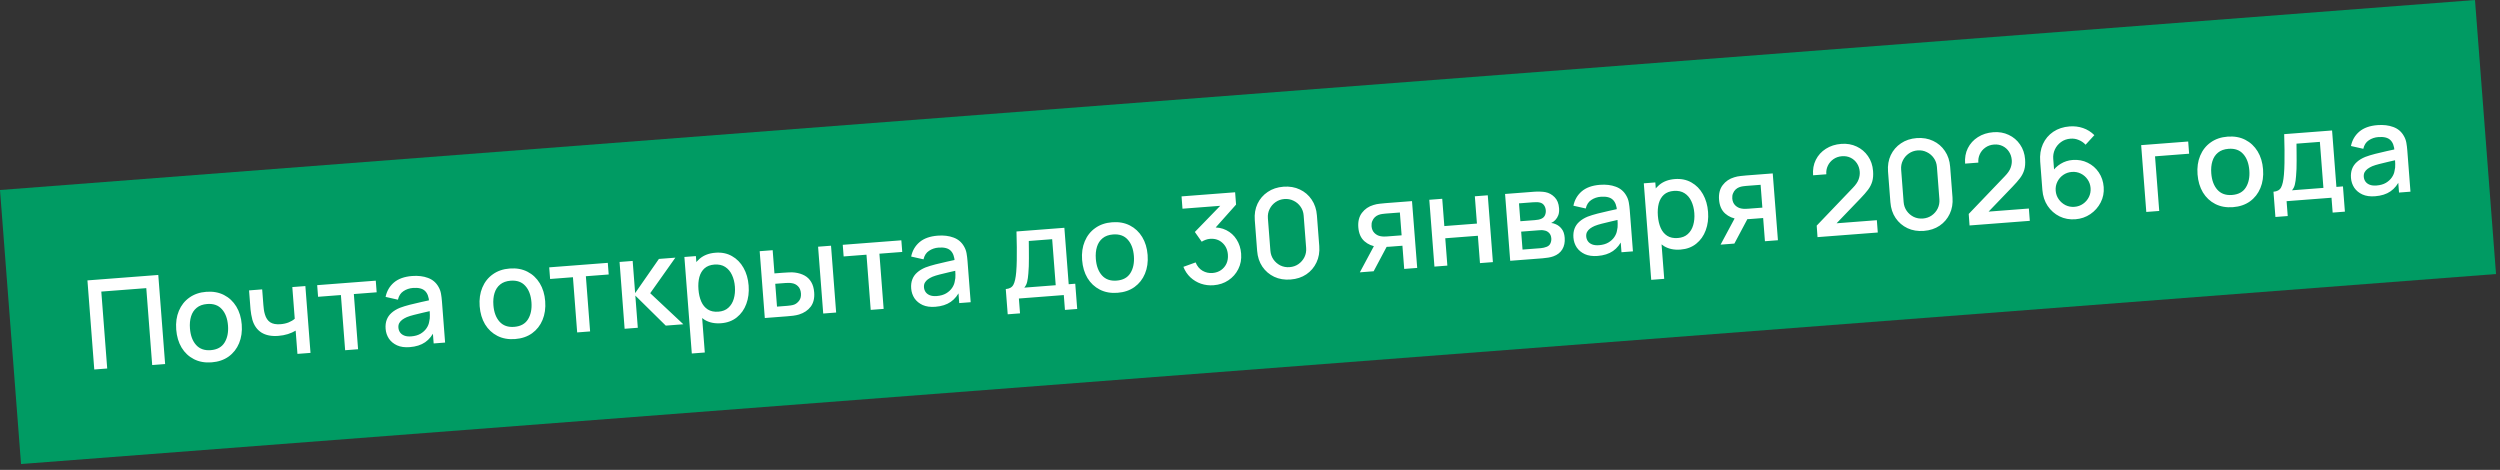 <?xml version="1.0" encoding="UTF-8"?> <svg xmlns="http://www.w3.org/2000/svg" width="282" height="53" viewBox="0 0 282 53" fill="none"><rect x="0" y="0" width="282" height="53" fill="#333333" stroke="none"/><rect width="280" height="31" transform="translate(0 21.433) rotate(-4.39)" fill="#009B63"></rect><path d="M10.634 41.679L9.863 31.628L17.854 31.015L18.626 41.065L17.167 41.177L16.501 32.502L11.427 32.891L12.093 41.567L10.634 41.679ZM23.875 40.873C23.121 40.931 22.455 40.811 21.875 40.514C21.295 40.217 20.831 39.782 20.483 39.21C20.139 38.632 19.937 37.953 19.877 37.171C19.817 36.385 19.917 35.682 20.178 35.063C20.44 34.439 20.834 33.941 21.363 33.568C21.891 33.19 22.524 32.973 23.264 32.916C24.018 32.858 24.685 32.978 25.265 33.275C25.844 33.572 26.308 34.007 26.657 34.579C27.005 35.152 27.209 35.827 27.268 36.603C27.329 37.39 27.228 38.095 26.967 38.719C26.711 39.337 26.318 39.838 25.791 40.22C25.263 40.598 24.624 40.815 23.875 40.873ZM23.77 39.498C24.491 39.442 25.01 39.159 25.326 38.648C25.647 38.132 25.778 37.49 25.719 36.722C25.659 35.936 25.429 35.322 25.03 34.88C24.635 34.433 24.082 34.236 23.37 34.291C22.881 34.329 22.487 34.471 22.188 34.719C21.889 34.962 21.677 35.285 21.553 35.687C21.43 36.085 21.387 36.54 21.427 37.052C21.487 37.843 21.717 38.462 22.117 38.909C22.516 39.355 23.067 39.552 23.77 39.498ZM33.552 39.919L33.35 37.295C33.104 37.445 32.812 37.575 32.475 37.685C32.136 37.791 31.776 37.858 31.395 37.887C30.622 37.947 29.988 37.822 29.492 37.514C29 37.201 28.659 36.721 28.469 36.076C28.416 35.883 28.373 35.686 28.339 35.482C28.304 35.274 28.278 35.084 28.26 34.913C28.247 34.74 28.237 34.612 28.23 34.529L28.094 32.756L29.574 32.642L29.71 34.415C29.72 34.536 29.736 34.696 29.761 34.896C29.785 35.09 29.826 35.279 29.882 35.462C30.002 35.874 30.203 36.172 30.484 36.357C30.765 36.536 31.147 36.608 31.631 36.571C31.98 36.544 32.291 36.475 32.563 36.365C32.84 36.251 33.068 36.114 33.247 35.955L32.973 32.381L34.446 32.268L35.025 39.806L33.552 39.919ZM38.932 39.506L38.454 33.281L35.879 33.478L35.778 32.166L42.387 31.659L42.488 32.971L39.913 33.169L40.391 39.394L38.932 39.506ZM46.218 39.157C45.66 39.2 45.184 39.134 44.792 38.958C44.399 38.778 44.091 38.525 43.87 38.2C43.653 37.871 43.528 37.501 43.497 37.092C43.468 36.71 43.509 36.37 43.622 36.071C43.735 35.772 43.916 35.513 44.166 35.292C44.416 35.067 44.729 34.877 45.105 34.722C45.433 34.598 45.805 34.483 46.223 34.376C46.641 34.269 47.08 34.165 47.54 34.064C48.005 33.963 48.465 33.862 48.921 33.762L48.413 34.096C48.377 33.504 48.218 33.076 47.935 32.812C47.657 32.544 47.204 32.433 46.576 32.481C46.181 32.512 45.825 32.633 45.509 32.844C45.192 33.051 44.985 33.371 44.887 33.805L43.494 33.49C43.631 32.829 43.945 32.288 44.437 31.866C44.933 31.445 45.617 31.2 46.487 31.133C47.161 31.082 47.757 31.153 48.272 31.347C48.792 31.537 49.188 31.871 49.459 32.351C49.599 32.589 49.693 32.844 49.742 33.116C49.791 33.388 49.828 33.683 49.852 33.999L50.208 38.641L48.917 38.74L48.785 37.016L49.053 37.22C48.786 37.821 48.421 38.282 47.959 38.603C47.501 38.919 46.921 39.103 46.218 39.157ZM46.385 37.944C46.799 37.912 47.149 37.813 47.436 37.646C47.722 37.474 47.947 37.267 48.111 37.025C48.275 36.783 48.376 36.537 48.413 36.286C48.475 36.057 48.499 35.802 48.487 35.522C48.48 35.242 48.47 35.018 48.457 34.85L48.945 34.989C48.49 35.094 48.076 35.189 47.703 35.273C47.331 35.358 46.993 35.44 46.69 35.52C46.391 35.594 46.126 35.678 45.895 35.77C45.7 35.855 45.527 35.953 45.377 36.063C45.231 36.172 45.116 36.3 45.034 36.447C44.956 36.593 44.925 36.767 44.941 36.967C44.956 37.162 45.018 37.34 45.129 37.5C45.239 37.655 45.398 37.774 45.606 37.856C45.813 37.939 46.073 37.968 46.385 37.944ZM58.105 38.245C57.351 38.303 56.684 38.183 56.104 37.886C55.524 37.589 55.06 37.154 54.712 36.582C54.368 36.004 54.166 35.325 54.106 34.543C54.046 33.757 54.147 33.054 54.408 32.435C54.669 31.811 55.064 31.313 55.592 30.94C56.12 30.562 56.754 30.345 57.494 30.288C58.247 30.23 58.914 30.35 59.494 30.647C60.074 30.944 60.538 31.379 60.886 31.951C61.234 32.524 61.438 33.199 61.498 33.976C61.558 34.762 61.458 35.467 61.197 36.091C60.94 36.71 60.548 37.21 60.02 37.592C59.492 37.97 58.854 38.187 58.105 38.245ZM57.999 36.87C58.72 36.815 59.239 36.531 59.556 36.02C59.876 35.504 60.007 34.862 59.948 34.095C59.888 33.308 59.658 32.694 59.259 32.252C58.864 31.805 58.311 31.609 57.599 31.663C57.111 31.701 56.717 31.843 56.417 32.091C56.118 32.334 55.906 32.657 55.783 33.059C55.659 33.457 55.617 33.912 55.656 34.424C55.717 35.215 55.947 35.834 56.346 36.281C56.745 36.727 57.296 36.924 57.999 36.87ZM65.105 37.497L64.627 31.271L62.052 31.469L61.951 30.157L68.56 29.649L68.661 30.962L66.086 31.159L66.564 37.385L65.105 37.497ZM70.457 37.086L69.886 29.548L71.365 29.434L71.644 33.063L74.325 29.207L76.181 29.064L73.344 33.073L77.081 36.577L75.099 36.73L71.665 33.343L71.944 36.972L70.457 37.086ZM81.339 36.461C80.618 36.517 80 36.388 79.484 36.077C78.969 35.761 78.562 35.312 78.265 34.731C77.968 34.15 77.79 33.483 77.732 32.729C77.674 31.976 77.745 31.289 77.946 30.67C78.151 30.05 78.483 29.55 78.94 29.168C79.402 28.782 79.989 28.561 80.701 28.507C81.408 28.452 82.031 28.58 82.569 28.89C83.112 29.194 83.546 29.636 83.871 30.215C84.196 30.789 84.388 31.455 84.446 32.214C84.504 32.968 84.417 33.658 84.184 34.284C83.956 34.905 83.599 35.41 83.114 35.798C82.633 36.186 82.042 36.407 81.339 36.461ZM78.035 39.874L77.199 28.986L78.497 28.887L78.913 34.309L79.081 34.297L79.501 39.762L78.035 39.874ZM81.035 35.157C81.501 35.122 81.876 34.974 82.16 34.713C82.449 34.452 82.652 34.116 82.77 33.705C82.893 33.288 82.935 32.831 82.897 32.333C82.859 31.84 82.748 31.399 82.564 31.01C82.384 30.622 82.129 30.321 81.799 30.107C81.469 29.894 81.062 29.806 80.578 29.843C80.122 29.878 79.754 30.019 79.473 30.265C79.197 30.511 79.003 30.839 78.889 31.25C78.78 31.661 78.746 32.127 78.786 32.648C78.826 33.169 78.931 33.625 79.101 34.014C79.272 34.404 79.517 34.701 79.837 34.906C80.157 35.11 80.556 35.194 81.035 35.157ZM86.27 35.872L85.692 28.334L87.157 28.222L87.358 30.839L88.349 30.763C88.563 30.746 88.794 30.733 89.041 30.724C89.288 30.714 89.5 30.721 89.675 30.745C90.086 30.798 90.448 30.911 90.761 31.083C91.074 31.256 91.322 31.499 91.505 31.812C91.692 32.121 91.804 32.51 91.84 32.98C91.891 33.636 91.761 34.173 91.451 34.59C91.141 35.002 90.701 35.298 90.129 35.477C89.946 35.533 89.728 35.578 89.473 35.612C89.222 35.641 88.99 35.663 88.776 35.68L86.27 35.872ZM87.646 34.587L88.769 34.501C88.891 34.491 89.025 34.476 89.173 34.456C89.321 34.435 89.457 34.403 89.58 34.361C89.794 34.279 89.981 34.131 90.143 33.918C90.304 33.704 90.372 33.43 90.347 33.095C90.32 32.75 90.211 32.483 90.018 32.291C89.83 32.1 89.601 31.984 89.332 31.944C89.208 31.921 89.078 31.91 88.943 31.911C88.812 31.911 88.688 31.916 88.572 31.925L87.448 32.011L87.646 34.587ZM92.859 35.366L92.28 27.828L93.739 27.716L94.317 35.254L92.859 35.366ZM98.216 34.955L97.739 28.729L95.163 28.927L95.062 27.615L101.672 27.107L101.773 28.419L99.197 28.617L99.675 34.843L98.216 34.955ZM105.503 34.606C104.944 34.649 104.469 34.582 104.076 34.407C103.683 34.226 103.376 33.974 103.154 33.649C102.937 33.319 102.813 32.95 102.781 32.54C102.752 32.159 102.794 31.819 102.907 31.52C103.019 31.221 103.201 30.961 103.451 30.741C103.7 30.516 104.013 30.326 104.39 30.17C104.717 30.047 105.09 29.932 105.508 29.825C105.925 29.718 106.364 29.614 106.825 29.513C107.29 29.412 107.75 29.311 108.205 29.21L107.698 29.544C107.661 28.953 107.502 28.525 107.22 28.261C106.942 27.992 106.489 27.882 105.861 27.93C105.465 27.96 105.109 28.081 104.793 28.293C104.477 28.5 104.27 28.82 104.172 29.253L102.779 28.939C102.915 28.278 103.229 27.737 103.721 27.315C104.218 26.893 104.901 26.649 105.771 26.582C106.446 26.53 107.041 26.602 107.557 26.796C108.077 26.985 108.472 27.32 108.743 27.8C108.883 28.037 108.977 28.292 109.026 28.565C109.075 28.837 109.112 29.131 109.136 29.448L109.493 34.089L108.201 34.188L108.069 32.464L108.338 32.668C108.07 33.269 107.705 33.73 107.243 34.051C106.785 34.367 106.205 34.552 105.503 34.606ZM105.669 33.393C106.083 33.361 106.434 33.261 106.72 33.094C107.007 32.923 107.232 32.716 107.396 32.474C107.56 32.232 107.66 31.985 107.697 31.735C107.759 31.505 107.784 31.251 107.772 30.971C107.764 30.69 107.754 30.466 107.741 30.299L108.229 30.437C107.774 30.542 107.36 30.637 106.988 30.722C106.615 30.807 106.277 30.889 105.974 30.968C105.676 31.043 105.411 31.126 105.179 31.219C104.985 31.304 104.812 31.401 104.661 31.511C104.515 31.621 104.401 31.749 104.319 31.896C104.241 32.042 104.21 32.215 104.225 32.415C104.24 32.611 104.303 32.788 104.413 32.949C104.524 33.104 104.683 33.223 104.89 33.305C105.098 33.388 105.357 33.417 105.669 33.393ZM113.67 35.453L113.451 32.606C113.865 32.574 114.15 32.414 114.306 32.126C114.466 31.833 114.574 31.349 114.63 30.676C114.664 30.266 114.684 29.831 114.691 29.372C114.703 28.913 114.705 28.416 114.696 27.884C114.688 27.346 114.675 26.755 114.659 26.11L120.061 25.695L120.549 32.061L121.289 32.004L121.508 34.852L120.126 34.958L119.997 33.283L114.93 33.672L115.059 35.347L113.67 35.453ZM115.538 32.446L119.084 32.173L118.685 26.981L116.047 27.183C116.052 27.492 116.055 27.81 116.057 28.137C116.063 28.464 116.065 28.79 116.061 29.113C116.063 29.436 116.059 29.745 116.048 30.04C116.038 30.336 116.022 30.604 115.998 30.845C115.97 31.216 115.926 31.529 115.866 31.781C115.811 32.034 115.701 32.255 115.538 32.446ZM126.059 33.028C125.305 33.086 124.638 32.966 124.058 32.669C123.479 32.372 123.015 31.937 122.667 31.365C122.323 30.787 122.121 30.108 122.061 29.326C122 28.54 122.101 27.837 122.362 27.218C122.623 26.594 123.018 26.096 123.546 25.723C124.074 25.345 124.708 25.128 125.448 25.071C126.202 25.013 126.869 25.133 127.448 25.43C128.028 25.727 128.492 26.162 128.84 26.735C129.188 27.307 129.392 27.982 129.452 28.759C129.512 29.545 129.412 30.25 129.151 30.874C128.894 31.493 128.502 31.993 127.974 32.375C127.447 32.753 126.808 32.97 126.059 33.028ZM125.953 31.653C126.674 31.598 127.193 31.314 127.51 30.803C127.831 30.287 127.961 29.645 127.903 28.878C127.842 28.091 127.612 27.477 127.213 27.035C126.819 26.588 126.265 26.392 125.554 26.446C125.065 26.484 124.671 26.626 124.372 26.874C124.072 27.117 123.861 27.44 123.737 27.842C123.613 28.24 123.571 28.695 123.61 29.207C123.671 29.998 123.901 30.617 124.3 31.064C124.7 31.511 125.251 31.707 125.953 31.653ZM136.897 32.175C136.399 32.213 135.925 32.156 135.473 32.003C135.021 31.846 134.621 31.605 134.273 31.281C133.93 30.956 133.668 30.562 133.487 30.099L134.867 29.6C135.035 30.022 135.296 30.337 135.649 30.544C136.001 30.746 136.382 30.829 136.791 30.793C137.158 30.76 137.475 30.649 137.742 30.46C138.008 30.271 138.209 30.029 138.346 29.733C138.482 29.432 138.535 29.096 138.507 28.723C138.464 28.165 138.254 27.718 137.877 27.382C137.505 27.045 137.04 26.898 136.481 26.941C136.323 26.953 136.162 26.989 135.998 27.049C135.839 27.108 135.69 27.18 135.552 27.265L134.779 26.166L138.084 22.76L138.27 23.167L133.384 23.542L133.278 22.153L139.322 21.689L139.428 23.078L136.701 26.138L136.65 25.665C137.283 25.616 137.843 25.716 138.33 25.964C138.817 26.207 139.204 26.561 139.493 27.026C139.785 27.486 139.955 28.013 140 28.609C140.05 29.251 139.942 29.832 139.678 30.354C139.418 30.874 139.046 31.296 138.561 31.619C138.08 31.941 137.525 32.127 136.897 32.175ZM145.578 31.529C144.894 31.582 144.278 31.479 143.729 31.222C143.18 30.96 142.734 30.578 142.391 30.075C142.053 29.572 141.858 28.979 141.805 28.295L141.54 24.833C141.487 24.149 141.59 23.532 141.847 22.984C142.109 22.435 142.492 21.991 142.995 21.653C143.497 21.31 144.09 21.113 144.774 21.06C145.458 21.008 146.075 21.112 146.624 21.375C147.172 21.632 147.616 22.012 147.954 22.515C148.297 23.018 148.495 23.611 148.547 24.295L148.813 27.757C148.865 28.441 148.761 29.057 148.498 29.606C148.241 30.155 147.861 30.601 147.358 30.943C146.856 31.282 146.262 31.477 145.578 31.529ZM145.471 30.134C145.843 30.105 146.174 29.991 146.463 29.791C146.756 29.585 146.981 29.325 147.14 29.008C147.298 28.687 147.362 28.338 147.333 27.962L147.052 24.304C147.024 23.932 146.907 23.602 146.702 23.313C146.497 23.02 146.235 22.797 145.914 22.644C145.598 22.485 145.253 22.421 144.881 22.449C144.509 22.478 144.176 22.595 143.883 22.799C143.594 23 143.371 23.26 143.213 23.581C143.054 23.898 142.99 24.242 143.018 24.614L143.299 28.271C143.328 28.648 143.445 28.983 143.65 29.276C143.855 29.565 144.115 29.788 144.432 29.947C144.752 30.1 145.099 30.162 145.471 30.134ZM158.394 30.335L158.193 27.718L156.7 27.832C156.523 27.846 156.311 27.855 156.063 27.86C155.82 27.865 155.59 27.857 155.373 27.836C154.802 27.777 154.314 27.568 153.907 27.211C153.5 26.849 153.271 26.326 153.218 25.642C153.167 24.982 153.303 24.438 153.626 24.01C153.953 23.578 154.387 23.282 154.927 23.124C155.16 23.05 155.4 23.001 155.646 22.978C155.897 22.949 156.108 22.928 156.28 22.915L159.274 22.685L159.86 30.222L158.394 30.335ZM153.39 30.719L155.067 27.593L156.609 27.474L154.947 30.599L153.39 30.719ZM156.484 26.669L158.103 26.545L157.906 23.97L156.286 24.094C156.184 24.102 156.059 24.116 155.911 24.137C155.762 24.157 155.62 24.194 155.484 24.247C155.343 24.3 155.209 24.385 155.082 24.502C154.96 24.619 154.864 24.765 154.793 24.939C154.722 25.108 154.694 25.3 154.711 25.514C154.735 25.835 154.846 26.093 155.044 26.288C155.241 26.479 155.468 26.598 155.724 26.643C155.862 26.67 155.999 26.683 156.134 26.682C156.27 26.681 156.386 26.677 156.484 26.669ZM161.804 30.073L161.225 22.535L162.684 22.423L162.92 25.501L166.598 25.219L166.362 22.141L167.821 22.029L168.399 29.567L166.941 29.679L166.704 26.594L163.026 26.876L163.262 29.961L161.804 30.073ZM170.351 29.417L169.772 21.879L173.087 21.625C173.306 21.608 173.526 21.605 173.747 21.616C173.967 21.622 174.163 21.643 174.334 21.676C174.724 21.754 175.066 21.943 175.36 22.243C175.655 22.539 175.822 22.952 175.863 23.483C175.886 23.785 175.859 24.044 175.782 24.261C175.705 24.473 175.59 24.66 175.439 24.821C175.37 24.892 175.295 24.956 175.215 25.014C175.135 25.071 175.055 25.117 174.973 25.151C175.147 25.166 175.322 25.214 175.496 25.294C175.763 25.409 175.987 25.588 176.17 25.832C176.356 26.07 176.466 26.401 176.498 26.825C176.537 27.332 176.447 27.767 176.227 28.13C176.006 28.489 175.675 28.748 175.233 28.909C175.06 28.973 174.863 29.024 174.641 29.059C174.424 29.095 174.206 29.121 173.987 29.138L170.351 29.417ZM171.742 28.152L173.808 27.993C173.906 27.986 174.017 27.968 174.141 27.939C174.265 27.911 174.375 27.877 174.47 27.837C174.674 27.756 174.814 27.626 174.889 27.447C174.969 27.267 175.002 27.08 174.987 26.885C174.966 26.619 174.88 26.413 174.728 26.265C174.576 26.113 174.392 26.022 174.174 25.992C174.078 25.967 173.975 25.956 173.863 25.96C173.751 25.964 173.655 25.969 173.576 25.975L171.587 26.128L171.742 28.152ZM171.497 24.955L173.13 24.83C173.265 24.819 173.402 24.802 173.54 24.777C173.678 24.748 173.797 24.708 173.896 24.659C174.072 24.575 174.198 24.448 174.274 24.279C174.35 24.104 174.38 23.919 174.365 23.724C174.348 23.51 174.285 23.323 174.174 23.163C174.064 23.003 173.908 22.898 173.708 22.848C173.569 22.811 173.412 22.798 173.234 22.807C173.061 22.811 172.952 22.814 172.905 22.818L171.342 22.938L171.497 24.955ZM180.205 28.871C179.646 28.914 179.171 28.847 178.778 28.672C178.385 28.491 178.078 28.239 177.856 27.914C177.639 27.584 177.515 27.215 177.483 26.805C177.454 26.424 177.496 26.084 177.609 25.785C177.722 25.486 177.903 25.226 178.153 25.006C178.402 24.781 178.715 24.59 179.092 24.435C179.419 24.312 179.792 24.197 180.21 24.09C180.627 23.983 181.066 23.879 181.527 23.778C181.992 23.677 182.452 23.576 182.908 23.475L182.4 23.809C182.364 23.218 182.204 22.79 181.922 22.526C181.644 22.257 181.191 22.147 180.563 22.195C180.167 22.225 179.811 22.346 179.495 22.558C179.179 22.765 178.972 23.085 178.874 23.518L177.481 23.204C177.617 22.543 177.931 22.002 178.423 21.58C178.92 21.158 179.603 20.914 180.473 20.847C181.148 20.795 181.743 20.866 182.259 21.061C182.779 21.25 183.174 21.585 183.445 22.065C183.585 22.302 183.679 22.557 183.728 22.829C183.777 23.102 183.814 23.396 183.838 23.713L184.195 28.354L182.904 28.453L182.771 26.729L183.04 26.933C182.772 27.534 182.407 27.995 181.945 28.316C181.487 28.632 180.907 28.817 180.205 28.871ZM180.371 27.658C180.785 27.626 181.136 27.526 181.422 27.359C181.709 27.188 181.934 26.981 182.098 26.739C182.262 26.497 182.362 26.25 182.399 26C182.461 25.77 182.486 25.515 182.474 25.236C182.467 24.955 182.456 24.732 182.443 24.564L182.931 24.702C182.476 24.807 182.062 24.902 181.69 24.987C181.317 25.072 180.979 25.154 180.677 25.233C180.378 25.308 180.113 25.391 179.881 25.484C179.687 25.569 179.514 25.666 179.363 25.776C179.217 25.886 179.103 26.014 179.021 26.161C178.943 26.307 178.912 26.48 178.927 26.68C178.942 26.876 179.005 27.053 179.116 27.213C179.226 27.369 179.385 27.488 179.592 27.57C179.8 27.652 180.059 27.682 180.371 27.658ZM189.562 28.153C188.841 28.208 188.222 28.08 187.707 27.768C187.191 27.452 186.785 27.004 186.487 26.423C186.19 25.842 186.012 25.175 185.955 24.421C185.897 23.667 185.968 22.98 186.169 22.361C186.374 21.742 186.705 21.241 187.162 20.86C187.624 20.473 188.211 20.253 188.923 20.198C189.63 20.144 190.253 20.272 190.792 20.581C191.335 20.886 191.769 21.328 192.094 21.907C192.419 22.481 192.611 23.147 192.669 23.905C192.727 24.659 192.639 25.349 192.406 25.976C192.178 26.597 191.821 27.102 191.336 27.49C190.856 27.878 190.264 28.099 189.562 28.153ZM186.257 31.566L185.421 20.678L186.72 20.578L187.136 26.001L187.303 25.988L187.723 31.453L186.257 31.566ZM189.258 26.849C189.723 26.813 190.098 26.665 190.382 26.405C190.671 26.144 190.875 25.808 190.993 25.396C191.115 24.979 191.158 24.522 191.119 24.024C191.081 23.531 190.97 23.09 190.786 22.702C190.607 22.313 190.352 22.012 190.022 21.799C189.692 21.585 189.285 21.497 188.801 21.534C188.345 21.57 187.977 21.71 187.696 21.956C187.42 22.202 187.225 22.531 187.112 22.942C187.003 23.353 186.968 23.819 187.008 24.34C187.048 24.861 187.154 25.316 187.324 25.706C187.494 26.095 187.739 26.392 188.059 26.597C188.379 26.802 188.779 26.886 189.258 26.849ZM199.085 27.211L198.884 24.594L197.391 24.708C197.214 24.722 197.002 24.731 196.754 24.736C196.511 24.741 196.281 24.733 196.064 24.712C195.493 24.653 195.004 24.445 194.598 24.087C194.191 23.725 193.961 23.202 193.909 22.518C193.858 21.858 193.994 21.314 194.317 20.886C194.644 20.454 195.078 20.159 195.618 20C195.851 19.926 196.091 19.877 196.337 19.854C196.588 19.825 196.799 19.804 196.971 19.791L199.965 19.561L200.551 27.098L199.085 27.211ZM194.081 27.595L195.758 24.468L197.3 24.35L195.637 27.476L194.081 27.595ZM197.175 23.545L198.794 23.421L198.597 20.846L196.977 20.97C196.875 20.978 196.75 20.992 196.601 21.013C196.453 21.034 196.311 21.07 196.175 21.123C196.034 21.176 195.9 21.261 195.773 21.378C195.651 21.495 195.554 21.641 195.484 21.815C195.412 21.984 195.385 22.176 195.401 22.39C195.426 22.711 195.537 22.969 195.735 23.165C195.932 23.355 196.159 23.474 196.415 23.519C196.553 23.546 196.689 23.559 196.825 23.558C196.961 23.557 197.077 23.553 197.175 23.545ZM205.016 26.748L204.924 25.45L208.999 21.191C209.328 20.852 209.545 20.536 209.649 20.243C209.757 19.949 209.801 19.66 209.779 19.376C209.751 19.018 209.648 18.703 209.468 18.431C209.287 18.155 209.051 17.944 208.759 17.798C208.467 17.652 208.14 17.593 207.777 17.62C207.404 17.649 207.079 17.763 206.799 17.962C206.524 18.157 206.316 18.404 206.175 18.705C206.034 19.006 205.979 19.324 206.01 19.659L204.516 19.773C204.466 19.122 204.569 18.541 204.824 18.03C205.084 17.514 205.462 17.098 205.957 16.784C206.452 16.465 207.033 16.28 207.698 16.229C208.331 16.181 208.91 16.281 209.434 16.531C209.959 16.777 210.384 17.137 210.711 17.613C211.042 18.088 211.232 18.645 211.281 19.282C211.317 19.743 211.286 20.138 211.19 20.468C211.093 20.799 210.935 21.111 210.714 21.404C210.493 21.697 210.213 22.018 209.875 22.367L206.729 25.641L206.536 25.235L211.708 24.838L211.814 26.227L205.016 26.748ZM217.009 26.046C216.325 26.098 215.708 25.995 215.16 25.738C214.611 25.476 214.165 25.094 213.822 24.591C213.484 24.088 213.288 23.495 213.236 22.811L212.97 19.349C212.918 18.665 213.02 18.049 213.277 17.5C213.54 16.951 213.922 16.507 214.425 16.169C214.928 15.826 215.521 15.629 216.205 15.576C216.889 15.524 217.505 15.629 218.054 15.891C218.603 16.148 219.046 16.528 219.384 17.031C219.727 17.534 219.925 18.127 219.977 18.811L220.243 22.273C220.296 22.957 220.191 23.573 219.929 24.122C219.671 24.671 219.291 25.117 218.789 25.459C218.286 25.798 217.692 25.993 217.009 26.046ZM216.901 24.65C217.274 24.621 217.604 24.507 217.893 24.307C218.186 24.102 218.412 23.841 218.57 23.524C218.728 23.203 218.792 22.855 218.764 22.478L218.483 18.82C218.454 18.448 218.338 18.118 218.133 17.829C217.928 17.536 217.665 17.313 217.344 17.16C217.028 17.001 216.684 16.937 216.311 16.965C215.939 16.994 215.606 17.111 215.313 17.316C215.024 17.516 214.801 17.776 214.643 18.097C214.485 18.414 214.42 18.758 214.449 19.13L214.729 22.787C214.758 23.164 214.875 23.499 215.08 23.793C215.285 24.081 215.546 24.304 215.862 24.463C216.183 24.616 216.529 24.678 216.901 24.65ZM222.165 25.432L222.072 24.133L226.147 19.875C226.477 19.536 226.694 19.22 226.798 18.926C226.906 18.632 226.95 18.344 226.928 18.06C226.9 17.701 226.796 17.387 226.617 17.115C226.436 16.838 226.2 16.627 225.908 16.481C225.616 16.335 225.288 16.276 224.925 16.304C224.553 16.332 224.227 16.446 223.948 16.646C223.672 16.84 223.465 17.088 223.324 17.389C223.183 17.69 223.128 18.008 223.158 18.342L221.665 18.457C221.615 17.805 221.717 17.224 221.973 16.713C222.233 16.197 222.611 15.782 223.106 15.468C223.601 15.149 224.181 14.964 224.847 14.913C225.48 14.864 226.058 14.965 226.583 15.215C227.107 15.46 227.533 15.82 227.859 16.296C228.191 16.772 228.381 17.328 228.43 17.965C228.465 18.426 228.435 18.822 228.338 19.152C228.242 19.482 228.084 19.794 227.863 20.087C227.642 20.38 227.362 20.701 227.024 21.05L223.877 24.325L223.685 23.918L228.856 23.521L228.963 24.91L222.165 25.432ZM234.108 24.733C233.457 24.783 232.859 24.674 232.314 24.407C231.769 24.135 231.322 23.741 230.974 23.225C230.63 22.709 230.432 22.106 230.379 21.417L230.133 18.214C230.077 17.483 230.179 16.83 230.439 16.253C230.703 15.675 231.093 15.213 231.61 14.864C232.13 14.515 232.745 14.313 233.452 14.259C233.982 14.219 234.488 14.28 234.968 14.445C235.449 14.609 235.874 14.876 236.244 15.245L235.253 16.325C235.044 16.093 234.789 15.916 234.489 15.794C234.194 15.667 233.884 15.616 233.558 15.641C233.139 15.673 232.779 15.802 232.478 16.026C232.177 16.246 231.948 16.523 231.791 16.858C231.639 17.193 231.577 17.544 231.605 17.911L231.746 19.754L231.436 19.455C231.695 19.056 232.031 18.73 232.442 18.479C232.853 18.227 233.303 18.083 233.792 18.045C234.415 17.997 234.982 18.101 235.493 18.357C236.009 18.608 236.425 18.971 236.743 19.448C237.065 19.924 237.25 20.473 237.297 21.097C237.346 21.725 237.231 22.307 236.954 22.843C236.681 23.374 236.294 23.811 235.791 24.154C235.293 24.492 234.732 24.685 234.108 24.733ZM234.001 23.33C234.364 23.302 234.687 23.188 234.971 22.988C235.256 22.789 235.475 22.533 235.629 22.222C235.783 21.911 235.846 21.573 235.818 21.21C235.79 20.848 235.676 20.524 235.477 20.24C235.281 19.955 235.028 19.736 234.717 19.582C234.406 19.428 234.068 19.365 233.705 19.393C233.343 19.421 233.017 19.535 232.728 19.735C232.444 19.934 232.224 20.19 232.071 20.501C231.917 20.813 231.854 21.15 231.881 21.513C231.909 21.871 232.022 22.192 232.222 22.476C232.422 22.761 232.678 22.982 232.989 23.141C233.301 23.295 233.638 23.358 234.001 23.33ZM242.102 23.908L241.523 16.371L246.828 15.963L246.933 17.338L243.087 17.634L243.561 23.796L242.102 23.908ZM251.88 23.368C251.126 23.426 250.459 23.306 249.88 23.009C249.3 22.712 248.836 22.277 248.488 21.705C248.144 21.128 247.942 20.448 247.882 19.666C247.822 18.88 247.922 18.177 248.183 17.558C248.444 16.934 248.839 16.436 249.367 16.063C249.895 15.686 250.529 15.469 251.269 15.412C252.023 15.354 252.69 15.473 253.269 15.771C253.849 16.068 254.313 16.503 254.661 17.075C255.01 17.647 255.213 18.322 255.273 19.099C255.333 19.885 255.233 20.59 254.972 21.214C254.715 21.833 254.323 22.334 253.796 22.716C253.268 23.093 252.629 23.311 251.88 23.368ZM251.774 21.993C252.496 21.938 253.014 21.655 253.331 21.144C253.652 20.628 253.783 19.986 253.724 19.218C253.663 18.432 253.434 17.817 253.035 17.375C252.64 16.928 252.087 16.732 251.375 16.787C250.886 16.824 250.492 16.967 250.193 17.214C249.893 17.457 249.682 17.78 249.558 18.183C249.434 18.581 249.392 19.036 249.431 19.547C249.492 20.338 249.722 20.957 250.121 21.404C250.521 21.851 251.072 22.047 251.774 21.993ZM256.667 24.475L256.448 21.628C256.862 21.596 257.147 21.436 257.303 21.148C257.463 20.855 257.571 20.371 257.627 19.698C257.661 19.288 257.682 18.853 257.689 18.394C257.7 17.934 257.702 17.438 257.694 16.905C257.685 16.368 257.672 15.777 257.656 15.132L263.058 14.717L263.546 21.083L264.286 21.026L264.505 23.873L263.123 23.98L262.994 22.304L257.927 22.693L258.056 24.369L256.667 24.475ZM258.535 21.467L262.081 21.195L261.682 16.002L259.044 16.205C259.049 16.513 259.052 16.831 259.054 17.159C259.06 17.486 259.062 17.811 259.059 18.134C259.06 18.457 259.056 18.767 259.046 19.062C259.036 19.358 259.019 19.626 258.995 19.866C258.967 20.238 258.924 20.55 258.863 20.803C258.808 21.055 258.698 21.277 258.535 21.467ZM267.911 22.137C267.353 22.18 266.878 22.114 266.485 21.938C266.092 21.758 265.785 21.505 265.563 21.18C265.346 20.851 265.222 20.481 265.19 20.072C265.161 19.69 265.203 19.35 265.315 19.051C265.428 18.752 265.61 18.493 265.859 18.272C266.109 18.047 266.422 17.857 266.799 17.702C267.126 17.578 267.499 17.463 267.916 17.356C268.334 17.249 268.773 17.145 269.233 17.044C269.698 16.943 270.159 16.842 270.614 16.742L270.106 17.076C270.07 16.484 269.911 16.056 269.629 15.793C269.351 15.524 268.898 15.413 268.269 15.462C267.874 15.492 267.518 15.613 267.202 15.824C266.886 16.031 266.678 16.351 266.581 16.785L265.188 16.47C265.324 15.809 265.638 15.268 266.13 14.847C266.627 14.425 267.31 14.18 268.18 14.113C268.855 14.062 269.45 14.133 269.966 14.327C270.486 14.517 270.881 14.851 271.152 15.332C271.292 15.569 271.386 15.824 271.435 16.096C271.484 16.369 271.521 16.663 271.545 16.979L271.901 21.621L270.61 21.72L270.478 19.996L270.746 20.2C270.479 20.801 270.114 21.262 269.652 21.583C269.194 21.899 268.614 22.084 267.911 22.137ZM268.078 20.924C268.492 20.892 268.843 20.793 269.129 20.626C269.416 20.454 269.641 20.247 269.805 20.005C269.969 19.763 270.069 19.517 270.106 19.266C270.168 19.037 270.193 18.782 270.181 18.502C270.173 18.222 270.163 17.998 270.15 17.831L270.638 17.969C270.183 18.074 269.769 18.169 269.396 18.253C269.024 18.338 268.686 18.42 268.383 18.5C268.085 18.574 267.82 18.658 267.588 18.75C267.393 18.835 267.221 18.933 267.07 19.043C266.924 19.152 266.81 19.28 266.727 19.427C266.65 19.574 266.619 19.747 266.634 19.947C266.649 20.142 266.712 20.32 266.822 20.48C266.933 20.635 267.091 20.754 267.299 20.837C267.507 20.919 267.766 20.948 268.078 20.924Z" fill="white"></path></svg> 